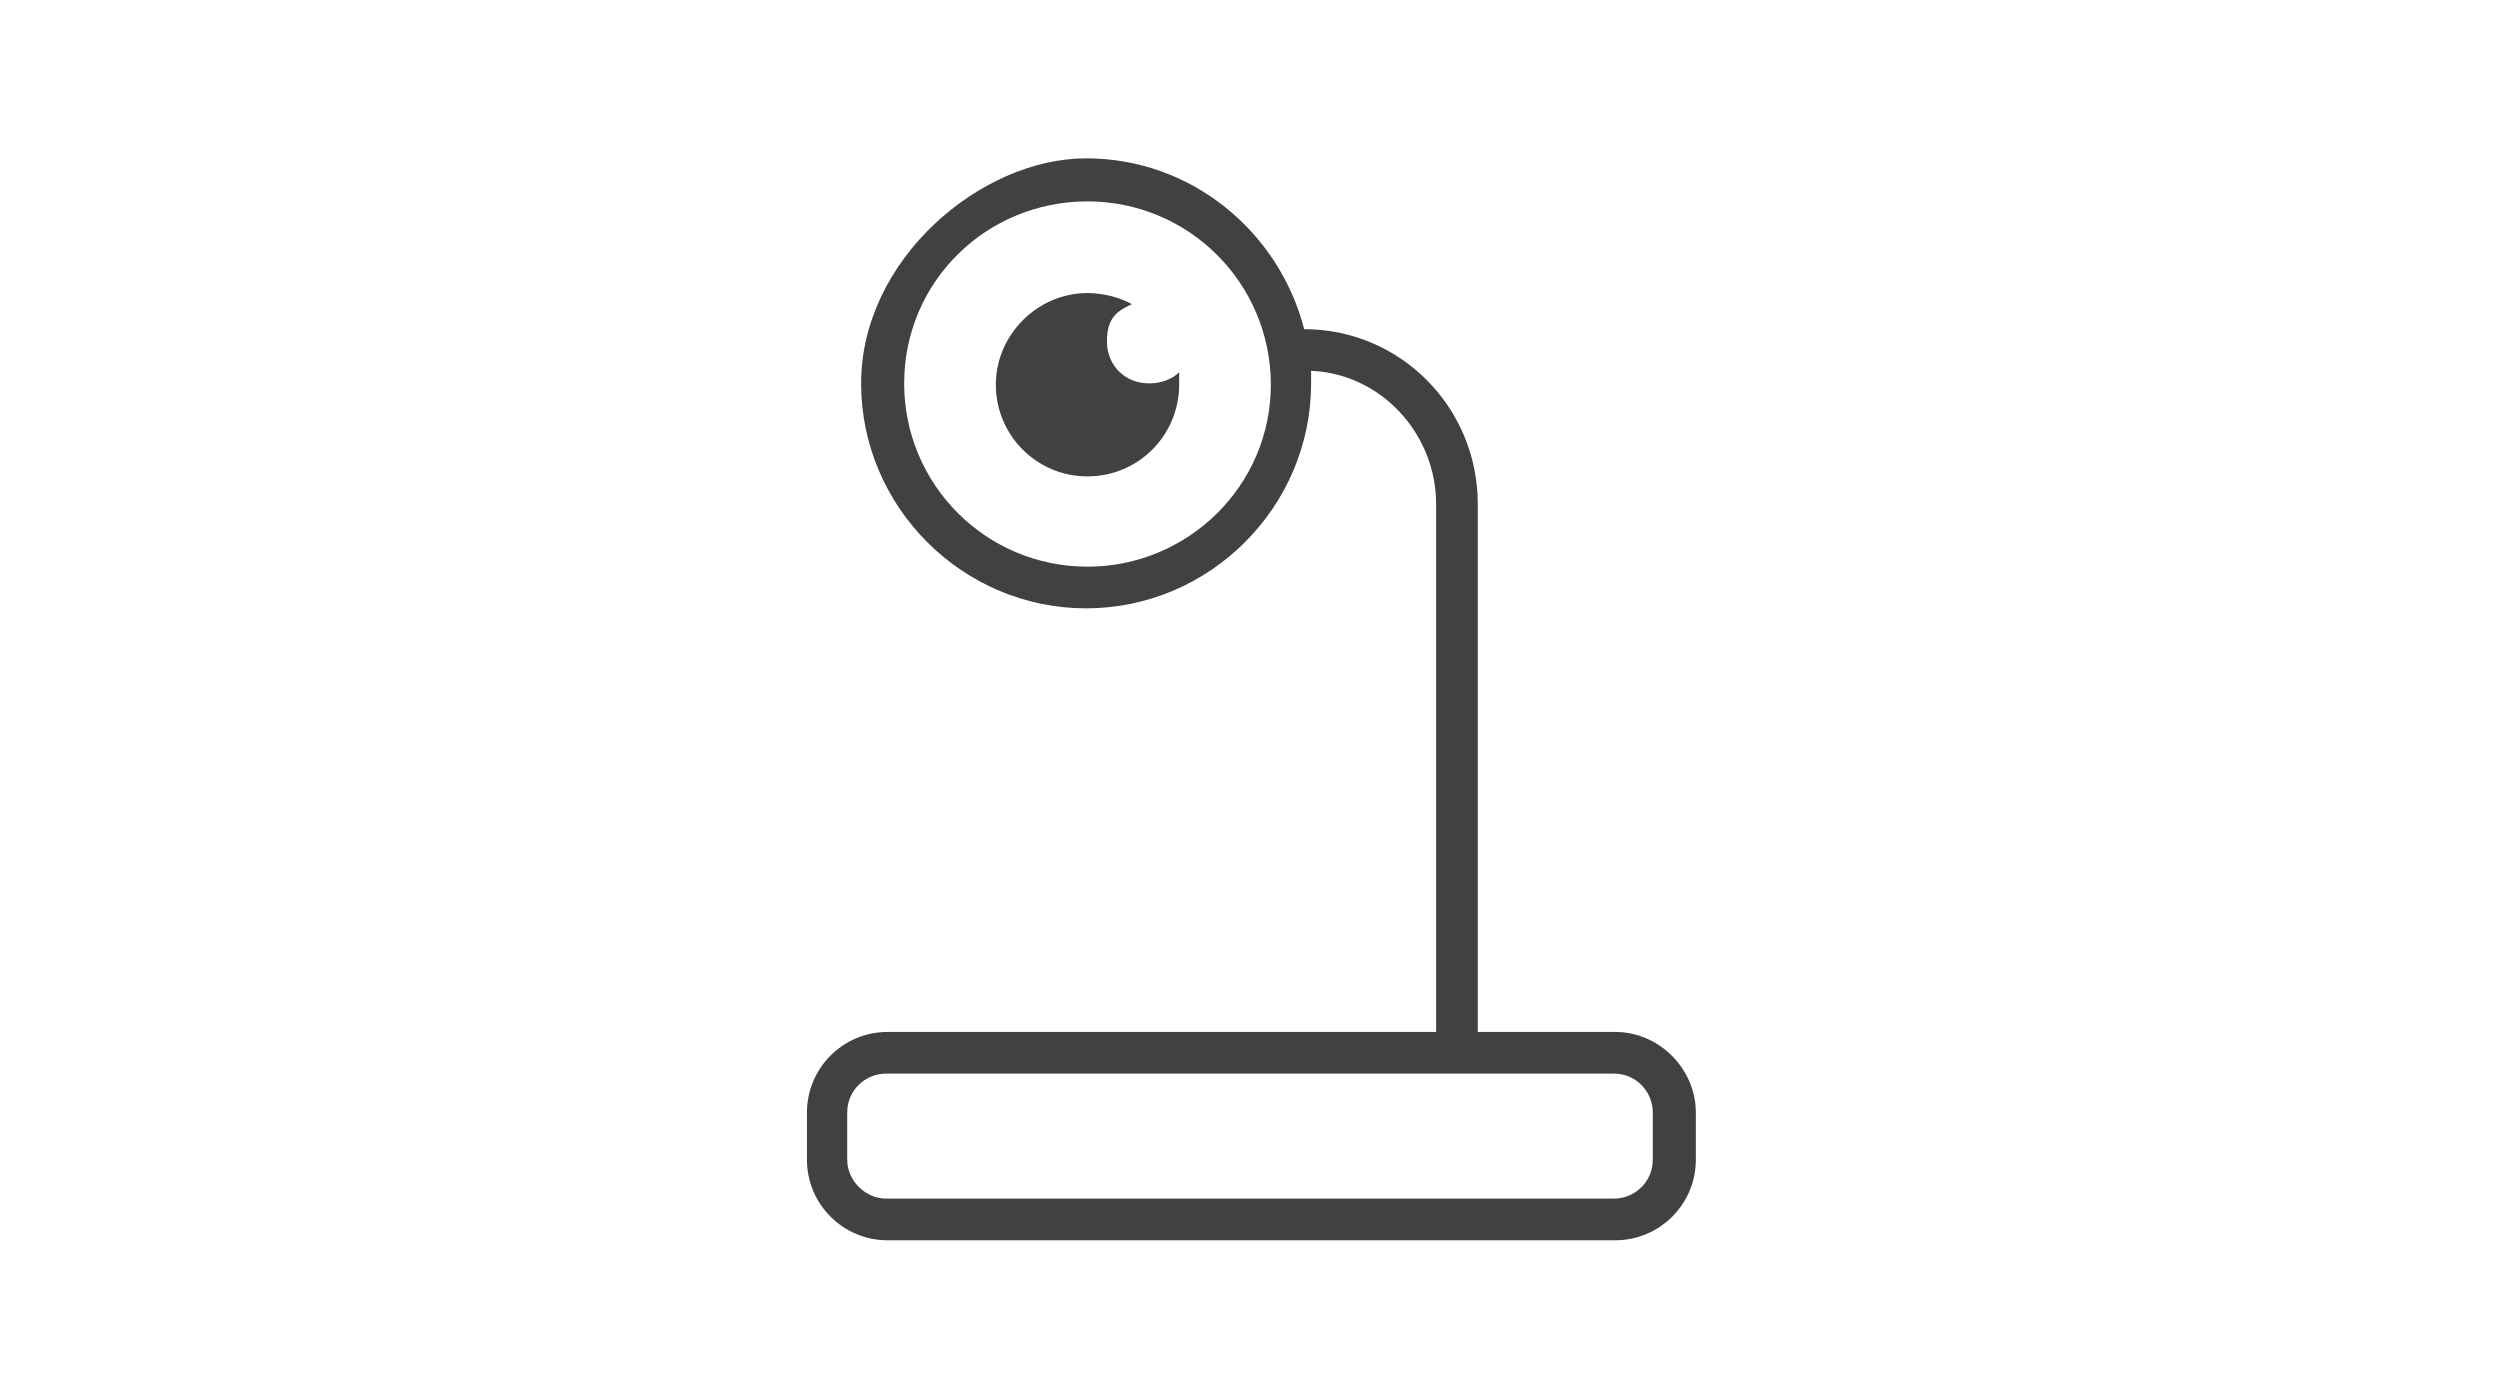 <?xml version="1.0" encoding="UTF-8"?>
<svg xmlns="http://www.w3.org/2000/svg" width="2.5in" height="1.4in" version="1.1" viewBox="0 0 180 100.8">
  <defs>
    <style>
      .cls-1 {
        fill: #414141;
      }
    </style>
  </defs>
  <!-- Generator: Adobe Illustrator 28.6.0, SVG Export Plug-In . SVG Version: 1.2.0 Build 709)  -->
  <g>
    <g id="Layer_1">
      <path class="cls-1" d="M116.2,74.3h-9.8v-38c0-7-5.6-12.6-12.5-12.6h0c-1.8-7-8.1-12.3-15.7-12.3s-16.2,7.3-16.2,16.2,7.3,16.2,16.2,16.2,16.2-7.3,16.2-16.2,0-.6,0-.9c5,.2,9,4.5,9,9.6v38h-39.5c-3.2,0-5.8,2.6-5.8,5.8v3.4c0,3.2,2.6,5.8,5.8,5.8h52.4c3.2,0,5.8-2.6,5.8-5.8v-3.4c0-3.1-2.6-5.8-5.8-5.8ZM78.3,40.8c-7.3,0-13.2-5.9-13.2-13.2s5.9-13.1,13.2-13.1,13.2,5.9,13.2,13.2-6,13.1-13.2,13.1ZM119,83.5c0,1.6-1.3,2.8-2.8,2.8h-52.4c-1.5,0-2.8-1.3-2.8-2.8v-3.4c0-1.6,1.3-2.8,2.8-2.8h52.4c1.6,0,2.8,1.3,2.8,2.8v3.4Z"/>
      <path class="cls-1" d="M82.7,27.6c-1.7,0-3-1.3-3-3s.7-2.2,1.8-2.7c-.9-.5-2.1-.8-3.2-.8-3.6,0-6.6,3-6.6,6.6s2.9,6.6,6.6,6.6,6.6-3,6.6-6.6,0-.6,0-.9c-.5.5-1.3.8-2.1.8Z"/>
    </g>
  </g>
</svg>